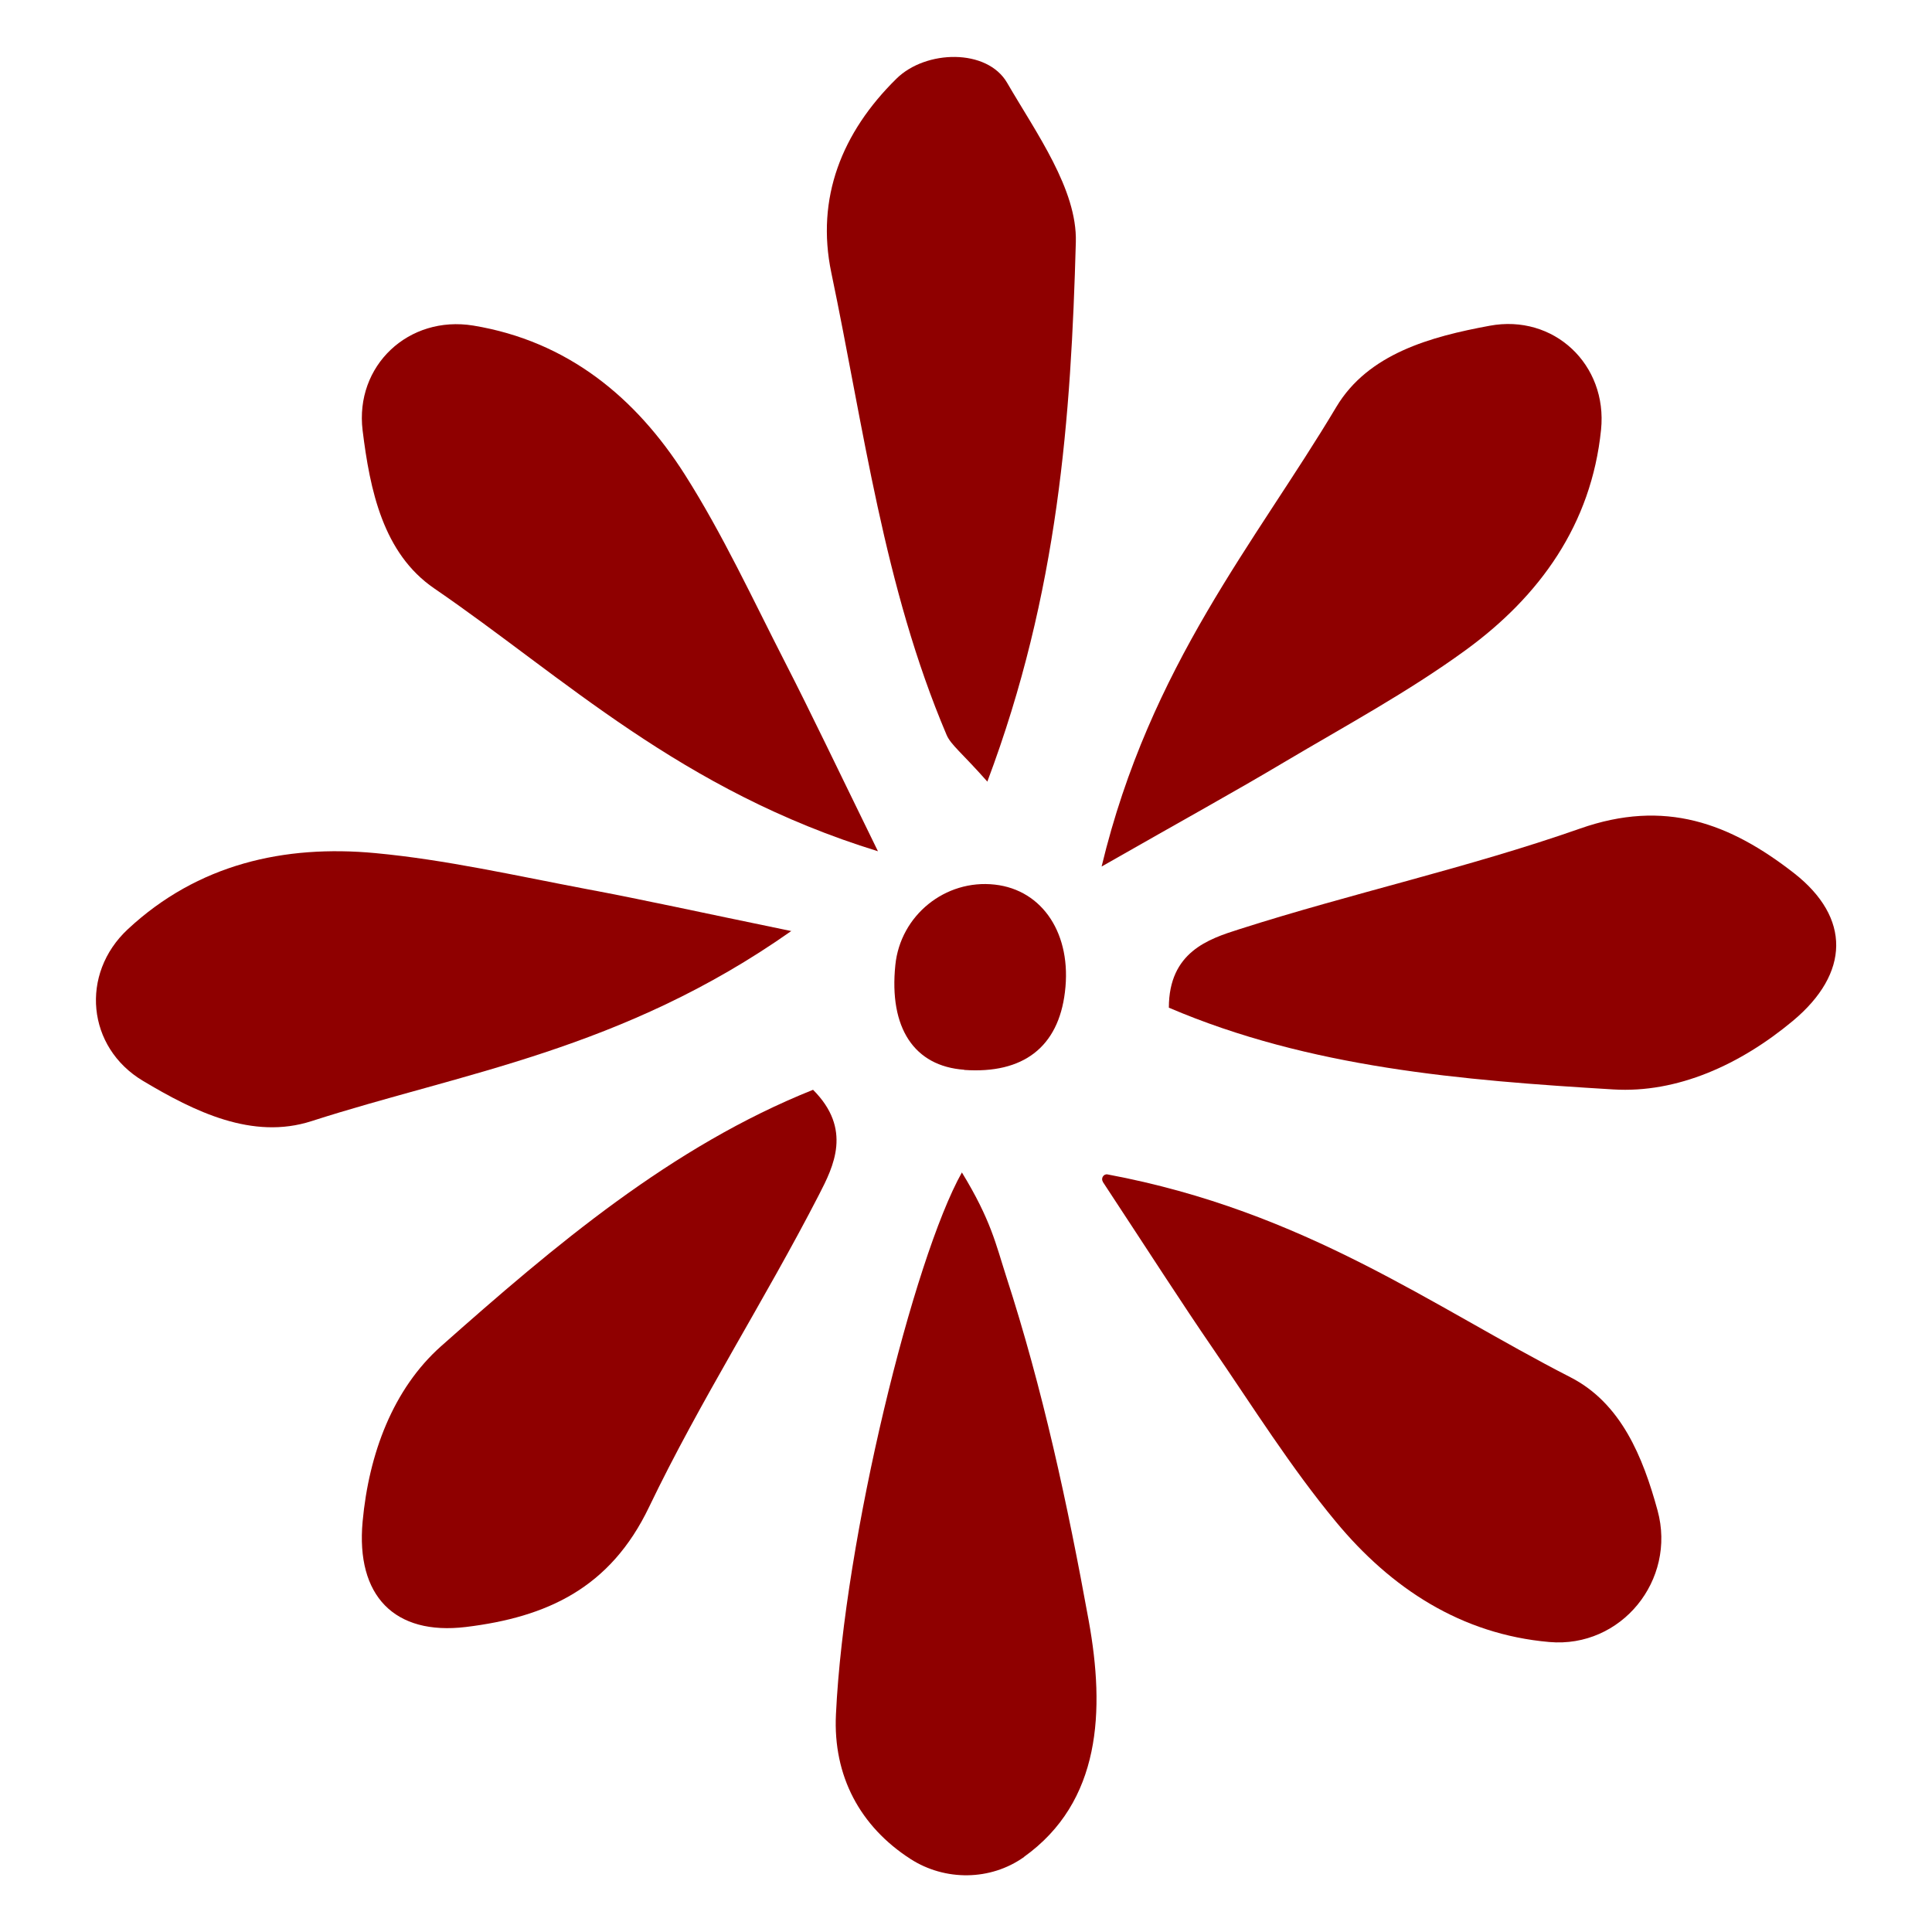 <?xml version="1.0" encoding="UTF-8"?>
<svg xmlns="http://www.w3.org/2000/svg" version="1.1" viewBox="0 0 1080 1080">
  <defs>
    <style>
      .cls-1 {
        fill: #8f0000;
      }
    </style>
  </defs>
  <!-- Generator: Adobe Illustrator 28.7.7, SVG Export Plug-In . SVG Version: 1.2.0 Build 194)  -->
  <g>
    <g id="Layer_1_Image">
      <path class="cls-1" d="M653.4,563.3c0-31.1,22.2-38.4,39.2-43.8,63.1-20.2,128.2-34.4,190.6-56.3,47.4-16.7,83.8-3.1,119.8,25,31.6,24.8,31.2,55.8-.8,82.5-29.3,24.4-64.5,40.5-100.4,38.3-84.6-5.1-169.9-12.1-248.4-45.7h0Z"/>
      <path class="cls-1" d="M454.5,609.2c22,22,11.5,42.8,3.3,58.7-30.3,58.9-66.4,115-95,174.6-21.7,45.3-57.1,61.5-102.4,67-39.9,4.8-61.5-17.4-57.7-58.9,3.5-38,17-74.2,43.9-98.1,63.4-56.2,128.7-111.6,207.9-143.3h0Z"/>
      <path class="cls-1" d="M572.4,1038.1c-18.7,13.3-44.1,13.5-63.4,1.1-28.1-18.1-43.4-46.3-41.7-80.9,4.6-98.1,43.5-255,70.4-302.9,16.3,26.7,19,40.2,24.7,57.9,20.5,63.1,34.4,127.7,46.2,192.7,9.1,50.2,7,101.2-36.3,132.1h0Z"/>
      <path class="cls-1" d="M442.4,520.4c-94.7,66.7-184.4,79.3-268.2,106.3-33.1,10.7-65.5-5.3-94.3-22.5-31.3-18.7-35.3-59.8-8.4-84.8,39-36.3,87.3-47.3,138.4-42.5,39.4,3.7,78.4,12.6,117.5,20,31.7,5.9,63.1,12.9,115.1,23.6h0Z"/>
      <path class="cls-1" d="M615.8,484.4c27.1-112.6,86.1-181.3,131.2-256.9,17.8-29.8,52.7-39.3,85.7-45.4,35.9-6.7,66,21.7,62.3,58.1-5.4,53-34.3,93.1-75.8,123.3-32,23.3-67.2,42.3-101.4,62.6-27.7,16.5-55.9,32-102,58.3h0Z"/>
      <path class="cls-1" d="M616.5,660.6c-1.2-1.9.4-4.5,2.6-4.1,110.7,20.7,181.8,74,258.8,113.4,28.3,14.5,40.5,44.5,48.7,74.5,10.6,38.9-20.3,77-60.5,73.5-49.2-4.3-88.4-29.9-119.3-67.2-25.3-30.5-46.5-64.4-69-97.2-17.5-25.5-34.2-51.6-61.3-92.8h0Z"/>
      <path class="cls-1" d="M490.9,475.9c-110.7-34.1-175.6-97.3-248.2-147-28.6-19.6-35.9-55-40-88.3-4.4-36.2,25.7-64.5,61.9-58.6,52.6,8.7,90.8,40.1,118.3,83.4,21.2,33.4,38,69.8,56.1,105.1,14.7,28.7,28.5,57.8,51.8,105.4h0Z"/>
      <path class="cls-1" d="M552,437c-14.5-16.4-20.5-20.6-22.9-26.3-35.1-82.7-46.2-171.4-64.4-258.3-8.7-41.7,5.9-78.4,36.4-108.4,16.4-16.2,50.7-17,61.9,2.3,16.3,28.1,39.2,59.6,38.4,89-2.7,97.5-9.6,195.7-49.5,301.7h0Z"/>
      <path class="cls-1" d="M539,598c-28-2-42.1-23.4-38.5-58.5,2.8-27.8,27.9-48.1,55.6-45,26.9,3,43.2,27.9,39.2,60.1-3.7,30.7-23.3,45.8-56.3,43.5h0Z"/>
    </g>
  </g>
</svg>